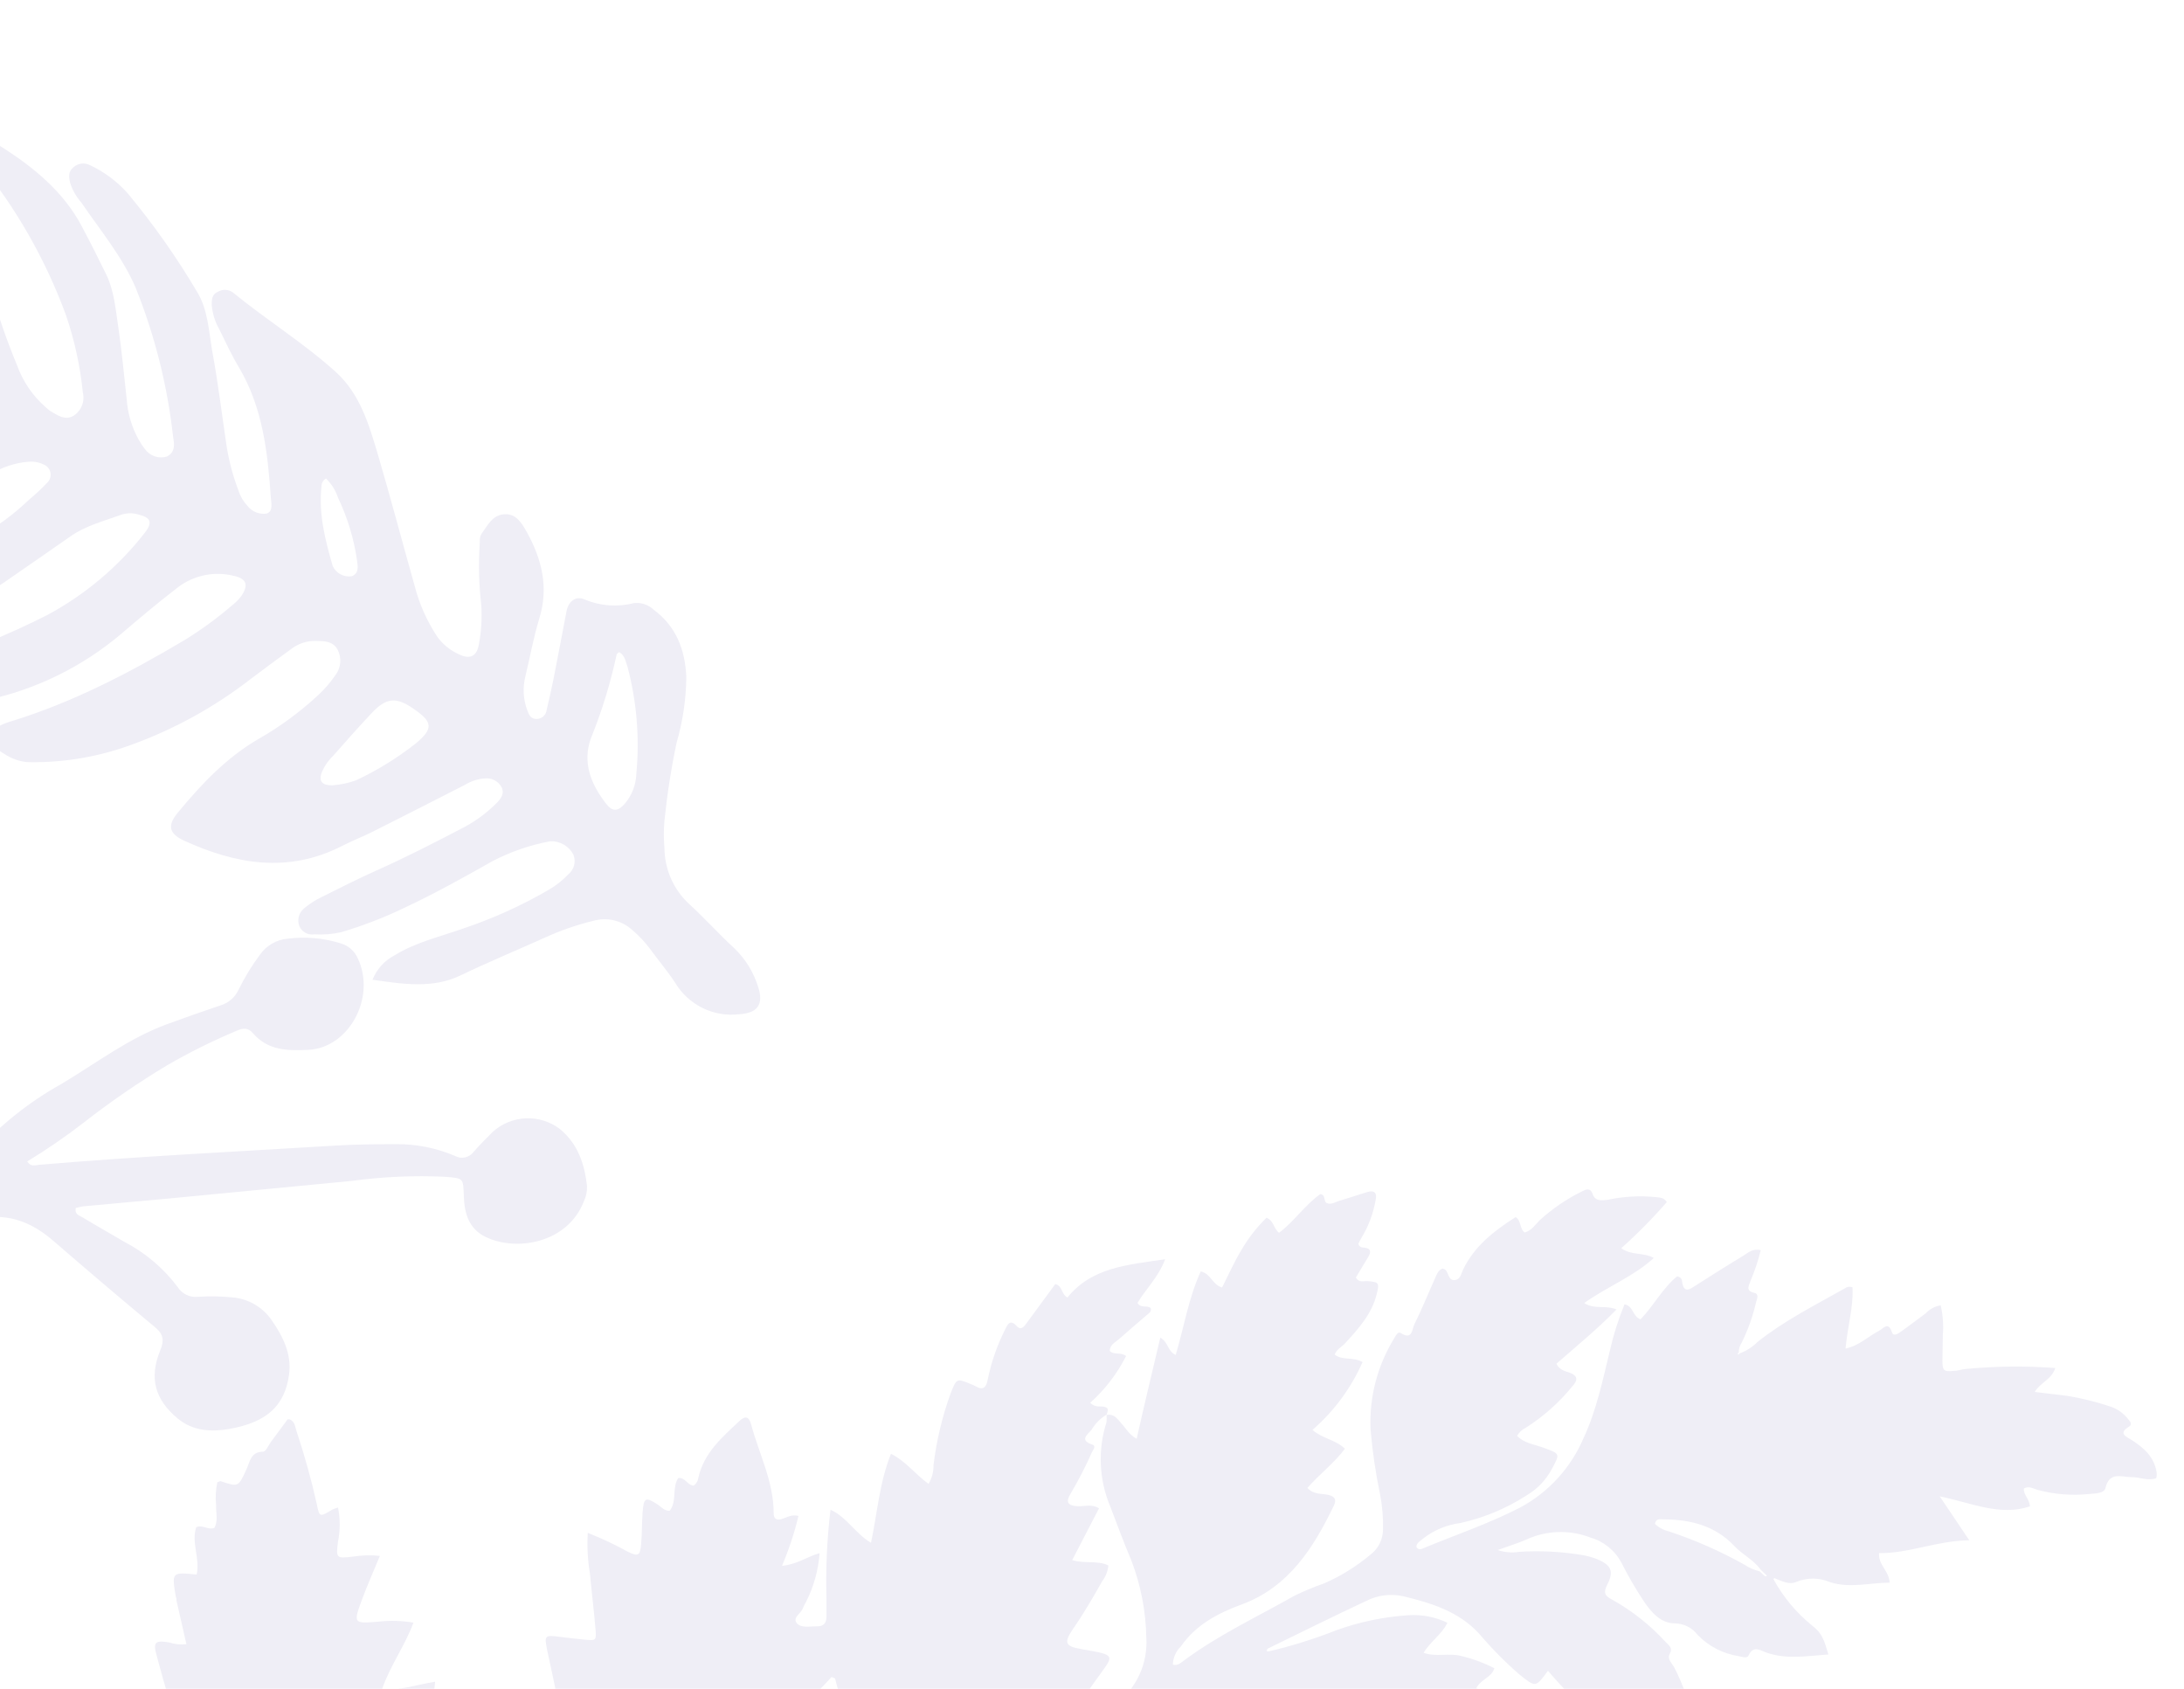 <svg width="119" height="92" viewBox="0 0 119 92" fill="none" xmlns="http://www.w3.org/2000/svg">
<g filter="url(#filter0_d_373_4541)">
<path d="M-21.042 4.113C-20.844 4.136 -20.659 4.219 -20.509 4.351C-18.908 5.702 -17.356 7.074 -16.205 8.893C-14.977 10.862 -13.846 12.898 -12.704 14.925C-12.231 15.836 -11.46 16.559 -10.521 16.973C-10.256 17.103 -9.954 17.133 -9.669 17.059C-9.108 16.899 -8.936 16.739 -9.018 16.149C-9.129 14.779 -9.431 13.431 -9.915 12.144C-11.224 9.173 -12.91 6.383 -14.931 3.843C-15.738 2.893 -16.426 1.847 -16.979 0.73C-16.197 -0.138 -16.029 -0.142 -14.981 0.251C-13.923 0.688 -12.967 1.337 -12.171 2.16C-11.889 2.43 -11.598 2.696 -11.311 2.979C-11.163 3.133 -10.978 3.247 -10.775 3.313C-10.571 3.378 -10.354 3.391 -10.144 3.351C-8.952 3.122 -8.006 3.601 -7.068 4.306C-3.702 6.833 -1.662 10.199 -0.589 14.216C-0.187 15.737 0.318 17.228 0.922 18.68C1.241 19.577 1.787 20.376 2.507 20.998C2.584 21.056 2.65 21.134 2.732 21.187C3.141 21.428 3.551 21.715 3.993 21.457C4.204 21.327 4.368 21.133 4.461 20.903C4.555 20.673 4.573 20.42 4.513 20.179C4.369 18.747 4.062 17.336 3.596 15.973C2.489 12.954 0.886 10.14 -1.146 7.647C-1.289 7.513 -1.403 7.35 -1.478 7.168C-1.512 7.093 -1.526 7.01 -1.517 6.927C-1.509 6.845 -1.48 6.766 -1.432 6.699C-1.384 6.631 -1.319 6.577 -1.244 6.543C-1.169 6.508 -1.086 6.494 -1.003 6.501C-0.606 6.484 -0.214 6.596 0.115 6.82C1.868 7.946 3.461 9.245 4.456 11.129C4.919 11.997 5.361 12.873 5.791 13.758C6.221 14.642 6.299 15.65 6.446 16.625C6.639 17.919 6.754 19.225 6.901 20.527C6.954 21.314 7.18 22.079 7.564 22.768C7.662 22.939 7.771 23.103 7.892 23.259C8.025 23.446 8.213 23.586 8.43 23.659C8.647 23.733 8.881 23.736 9.1 23.669C9.543 23.431 9.51 23.026 9.436 22.633C9.128 19.83 8.439 17.083 7.388 14.466C6.659 12.775 5.468 11.354 4.436 9.839C4.152 9.52 3.94 9.144 3.813 8.737C3.752 8.442 3.707 8.155 3.997 7.918C4.118 7.806 4.27 7.735 4.433 7.714C4.596 7.693 4.761 7.722 4.907 7.799C5.685 8.165 6.382 8.684 6.954 9.327C8.358 11.015 9.625 12.813 10.742 14.704C11.324 15.65 11.377 16.829 11.562 17.919C11.885 19.655 12.094 21.412 12.356 23.161C12.489 23.968 12.703 24.76 12.995 25.524C13.093 25.839 13.263 26.128 13.491 26.367C13.612 26.521 13.772 26.639 13.954 26.711C14.136 26.783 14.333 26.806 14.527 26.777C14.895 26.662 14.78 26.204 14.756 25.905C14.588 23.448 14.318 21.015 13.028 18.828C12.618 18.152 12.295 17.44 11.947 16.735C11.717 16.333 11.578 15.886 11.537 15.425C11.537 15.13 11.537 14.831 11.877 14.692C12.002 14.617 12.147 14.582 12.293 14.59C12.439 14.598 12.579 14.649 12.696 14.737C14.518 16.231 16.537 17.476 18.29 19.057C19.621 20.261 20.1 21.924 20.584 23.538C21.284 25.917 21.915 28.317 22.59 30.704C22.844 31.69 23.259 32.627 23.819 33.477C24.126 33.904 24.541 34.241 25.023 34.452C25.609 34.734 25.981 34.554 26.092 33.907C26.226 33.199 26.27 32.476 26.223 31.757C26.097 30.683 26.067 29.601 26.133 28.522C26.157 28.3 26.1 28.067 26.252 27.858C26.575 27.412 26.837 26.855 27.48 26.814C28.123 26.773 28.426 27.289 28.709 27.793C29.528 29.275 29.905 30.803 29.385 32.494C29.069 33.522 28.881 34.595 28.627 35.644C28.473 36.251 28.507 36.891 28.725 37.478C28.811 37.724 28.914 37.982 29.254 37.966C29.387 37.962 29.514 37.91 29.611 37.819C29.709 37.729 29.771 37.606 29.786 37.474C29.921 36.901 30.052 36.328 30.167 35.75C30.409 34.521 30.638 33.293 30.871 32.085C30.974 31.561 31.371 31.245 31.846 31.454C32.697 31.814 33.642 31.884 34.537 31.655C34.732 31.632 34.93 31.653 35.117 31.715C35.304 31.778 35.475 31.88 35.618 32.015C36.846 32.924 37.33 34.198 37.395 35.676C37.384 36.888 37.206 38.093 36.867 39.256C36.57 40.663 36.349 42.084 36.203 43.515C36.16 44.004 36.16 44.496 36.203 44.985C36.206 45.558 36.325 46.124 36.555 46.649C36.785 47.174 37.119 47.646 37.539 48.036C38.386 48.806 39.156 49.674 39.996 50.444C40.616 51.034 41.072 51.775 41.319 52.594C41.622 53.536 41.253 53.995 40.278 54.052C39.592 54.134 38.897 54.015 38.277 53.71C37.657 53.404 37.139 52.926 36.785 52.332C36.376 51.706 35.88 51.128 35.438 50.518C35.145 50.124 34.809 49.766 34.434 49.449C34.154 49.197 33.814 49.021 33.447 48.935C33.079 48.85 32.696 48.859 32.333 48.962C31.411 49.185 30.513 49.498 29.651 49.895C28.123 50.58 26.583 51.222 25.08 51.943C23.577 52.664 21.972 52.414 20.297 52.173C20.525 51.598 20.952 51.125 21.501 50.842C22.66 50.125 23.983 49.83 25.244 49.38C26.86 48.839 28.416 48.135 29.888 47.279C30.287 47.05 30.65 46.765 30.965 46.431C31.119 46.306 31.229 46.136 31.28 45.944C31.33 45.753 31.319 45.551 31.248 45.366C31.129 45.135 30.946 44.943 30.721 44.812C30.496 44.681 30.238 44.618 29.979 44.629C28.882 44.831 27.822 45.197 26.833 45.714C25.265 46.599 23.696 47.475 22.062 48.241C20.941 48.782 19.778 49.231 18.585 49.584C18.106 49.692 17.613 49.73 17.123 49.699C16.958 49.726 16.789 49.697 16.642 49.617C16.495 49.536 16.379 49.41 16.312 49.257C16.246 49.087 16.236 48.9 16.284 48.723C16.332 48.547 16.435 48.391 16.578 48.278C16.853 48.046 17.156 47.849 17.479 47.692C18.475 47.193 19.47 46.689 20.485 46.234C22.042 45.542 23.557 44.764 25.068 43.978C25.804 43.614 26.475 43.133 27.054 42.553C27.288 42.315 27.505 42.041 27.329 41.68C27.241 41.521 27.109 41.391 26.948 41.306C26.787 41.222 26.605 41.187 26.424 41.205C26.03 41.233 25.649 41.357 25.314 41.566C23.651 42.413 21.988 43.265 20.322 44.101C19.769 44.379 19.183 44.604 18.63 44.887C15.706 46.382 12.856 45.886 10.03 44.596C9.211 44.215 9.104 43.777 9.686 43.073C10.964 41.529 12.315 40.087 14.08 39.059C15.249 38.393 16.337 37.595 17.324 36.68C17.681 36.351 18 35.983 18.274 35.582C18.425 35.385 18.517 35.149 18.538 34.901C18.559 34.654 18.509 34.405 18.393 34.186C18.147 33.719 17.639 33.719 17.164 33.715C16.701 33.713 16.251 33.864 15.882 34.145C15.137 34.681 14.404 35.23 13.667 35.783C11.722 37.293 9.556 38.494 7.245 39.342C5.431 40.02 3.505 40.352 1.569 40.321C0.676 40.28 0.054 39.776 -0.585 39.268C-0.815 39.084 -0.786 38.879 -0.585 38.695C-0.219 38.413 0.198 38.206 0.643 38.084C3.985 37.052 7.057 35.451 10.063 33.666C10.983 33.099 11.857 32.459 12.675 31.753C12.865 31.606 13.032 31.432 13.171 31.237C13.548 30.664 13.425 30.324 12.761 30.176C12.236 30.04 11.686 30.026 11.154 30.134C10.622 30.241 10.121 30.469 9.69 30.799C8.625 31.618 7.597 32.478 6.577 33.354C4.465 35.135 1.946 36.368 -0.757 36.942C-2.285 37.294 -3.792 37.781 -5.393 37.724C-5.819 37.724 -6.243 37.679 -6.659 37.589C-6.851 37.548 -7.026 37.446 -7.156 37.298C-7.286 37.151 -7.366 36.966 -7.384 36.77C-7.437 36.385 -7.105 36.217 -6.802 36.074C-5.943 35.667 -5.057 35.317 -4.152 35.025C-1.834 34.312 0.418 33.4 2.58 32.302C4.635 31.198 6.439 29.679 7.876 27.842C8.33 27.268 8.228 26.99 7.528 26.826C7.243 26.74 6.94 26.74 6.655 26.826C5.672 27.183 4.649 27.436 3.788 28.055C2.769 28.771 1.741 29.476 0.721 30.184C-1.594 31.846 -4.254 32.965 -7.06 33.461C-7.899 33.616 -8.758 33.637 -9.603 33.522C-11.195 33.277 -12.82 33.361 -14.379 33.768C-15.078 33.944 -15.8 34.013 -16.52 33.973C-16.955 33.952 -17.426 33.928 -17.536 33.399C-17.587 33.172 -17.556 32.933 -17.45 32.725C-17.344 32.518 -17.169 32.353 -16.955 32.261C-16.025 31.773 -15.108 31.266 -14.153 30.831C-11.139 29.459 -8.547 27.461 -6.032 25.356C-5.3 24.703 -4.696 23.92 -4.251 23.046C-3.669 21.973 -3.997 21.449 -5.201 21.383C-5.66 21.377 -6.115 21.465 -6.538 21.643C-6.961 21.822 -7.343 22.086 -7.658 22.42C-8.842 23.505 -10.013 24.598 -11.16 25.721C-12.67 27.222 -14.365 28.526 -16.205 29.599C-17.221 30.152 -18.41 30.299 -19.531 30.008C-20.038 29.894 -20.489 29.554 -21.042 29.652V22.772C-20.846 22.756 -20.659 22.682 -20.505 22.559C-19.633 21.924 -18.761 21.293 -17.892 20.654C-17.557 20.392 -17.279 20.065 -17.073 19.692C-16.934 19.45 -16.639 19.213 -16.844 18.906C-16.946 18.758 -17.085 18.638 -17.246 18.559C-17.407 18.479 -17.586 18.442 -17.765 18.451C-18.199 18.446 -18.625 18.564 -18.994 18.791C-19.404 19.041 -19.813 19.328 -20.223 19.61C-20.489 19.79 -20.69 20.089 -21.066 20.044V12.566C-20.636 12.546 -20.456 12.902 -20.206 13.143C-19.615 13.752 -18.98 14.316 -18.306 14.831C-17.752 15.246 -17.073 15.46 -16.381 15.437C-15.693 15.412 -15.398 14.954 -15.71 14.409C-16.946 12.169 -18.241 9.941 -20.145 8.131C-20.391 7.897 -20.599 7.541 -21.042 7.652V4.113ZM-9.833 5.461C-9.836 6.44 -9.585 7.404 -9.104 8.258C-7.9 10.475 -7.041 12.863 -6.556 15.339C-6.499 15.625 -6.384 15.904 -6.339 16.195C-6.122 17.591 -4.509 18.652 -3.125 18.816C-3.01 18.83 -2.894 18.82 -2.784 18.787C-2.674 18.753 -2.572 18.697 -2.486 18.622C-2.399 18.547 -2.329 18.454 -2.28 18.35C-2.231 18.245 -2.205 18.132 -2.203 18.017C-2.189 17.688 -2.246 17.36 -2.371 17.055C-2.654 16.256 -2.948 15.457 -3.243 14.659C-4.068 12.273 -5.277 10.037 -6.823 8.041C-7.642 6.987 -8.666 6.109 -9.833 5.461ZM-20.432 26.929C-20.338 26.995 -20.229 27.036 -20.114 27.047C-20 27.058 -19.885 27.038 -19.78 26.99C-16.541 26.241 -13.818 24.533 -11.36 22.375C-10.849 21.914 -10.419 21.37 -10.091 20.765C-10.001 20.597 -9.906 20.409 -10.054 20.216C-10.373 19.807 -11.614 19.397 -12.102 19.614C-12.759 19.836 -13.375 20.166 -13.924 20.589C-15.745 22.181 -17.559 23.781 -19.367 25.389C-19.83 25.818 -20.194 26.344 -20.432 26.929ZM1.548 23.955C0.822 24.014 0.12 24.244 -0.499 24.627C-1.847 25.61 -3.174 26.625 -4.492 27.641C-4.897 27.973 -5.232 28.38 -5.479 28.841C-5.59 29.034 -5.77 29.251 -5.635 29.476C-5.5 29.701 -5.225 29.562 -5.017 29.521C-4.808 29.48 -4.636 29.423 -4.447 29.373C-2.186 28.793 -0.111 27.64 1.577 26.028C1.927 25.735 2.261 25.424 2.576 25.094C2.648 25.025 2.701 24.94 2.731 24.845C2.762 24.751 2.768 24.65 2.75 24.553C2.731 24.455 2.689 24.364 2.627 24.287C2.564 24.209 2.484 24.149 2.392 24.111C2.131 23.982 1.839 23.928 1.548 23.955ZM33.738 34.325C33.681 34.378 33.607 34.411 33.599 34.456C33.265 36.014 32.797 37.541 32.198 39.018C31.719 40.337 32.198 41.516 33.017 42.573C33.37 43.028 33.656 43.023 34.053 42.573C34.434 42.119 34.652 41.551 34.672 40.959C34.856 39.008 34.696 37.039 34.197 35.144C34.086 34.861 34.066 34.513 33.738 34.325ZM18.094 41.582C18.541 41.552 18.982 41.459 19.404 41.307C20.556 40.766 21.643 40.096 22.644 39.309C23.631 38.49 23.581 38.13 22.537 37.413C21.579 36.749 21.042 36.798 20.236 37.663C19.523 38.424 18.827 39.203 18.139 39.989C17.857 40.261 17.639 40.593 17.5 40.959C17.385 41.369 17.557 41.582 18.094 41.582ZM17.762 24.869C17.685 24.913 17.622 24.976 17.578 25.054C17.535 25.131 17.514 25.218 17.516 25.307C17.352 26.802 17.721 28.223 18.127 29.631C18.215 29.824 18.363 29.983 18.549 30.084C18.735 30.185 18.949 30.223 19.159 30.193C19.568 30.037 19.498 29.664 19.457 29.353C19.288 28.16 18.938 27 18.417 25.913C18.288 25.516 18.063 25.157 17.762 24.869Z" fill="#EFEEF6"/>
<path d="M60.325 75.877C60.735 75.815 60.895 76.123 61.116 76.36C61.337 76.597 61.526 76.962 61.935 77.179C62.344 75.336 62.787 73.522 63.221 71.671C63.675 71.921 63.606 72.412 64.061 72.613C64.515 71.089 64.761 69.513 65.424 68.063C65.973 68.173 66.051 68.784 66.587 68.939C66.931 68.263 67.243 67.551 67.644 66.891C68.017 66.248 68.476 65.659 69.008 65.139C69.417 65.298 69.38 65.716 69.692 65.958C70.511 65.347 71.092 64.451 71.936 63.853C72.264 63.873 72.083 64.262 72.313 64.348C72.542 64.434 72.759 64.283 72.972 64.217C73.476 64.07 73.971 63.902 74.471 63.746C74.856 63.627 75.04 63.746 74.958 64.156C74.831 64.9 74.562 65.613 74.168 66.257C74.11 66.356 74.058 66.458 74.012 66.564C74.086 66.769 74.229 66.756 74.352 66.769C74.688 66.81 74.717 66.99 74.569 67.244C74.34 67.633 74.102 68.022 73.877 68.394C74.049 68.698 74.287 68.575 74.512 68.591C75.134 68.64 75.167 68.685 75.012 69.3C74.741 70.397 74.008 71.196 73.275 71.994C73.099 72.183 72.841 72.293 72.722 72.592C73.132 72.928 73.73 72.703 74.242 73.002C73.616 74.419 72.684 75.68 71.514 76.696C72.051 77.175 72.743 77.212 73.283 77.72C72.689 78.51 71.883 79.12 71.236 79.858C71.596 80.238 72.018 80.152 72.386 80.238C72.755 80.324 72.825 80.517 72.681 80.816C71.567 83.126 70.224 85.251 67.677 86.197C66.358 86.68 65.162 87.311 64.339 88.495C64.072 88.755 63.916 89.109 63.905 89.482C64.163 89.559 64.335 89.387 64.503 89.265C66.374 87.872 68.488 86.889 70.507 85.743C71.038 85.481 71.585 85.253 72.145 85.059C73.045 84.666 73.885 84.147 74.639 83.519C74.863 83.356 75.045 83.143 75.17 82.895C75.295 82.648 75.358 82.375 75.356 82.098C75.369 81.476 75.318 80.854 75.204 80.242C74.954 79.057 74.778 77.858 74.676 76.651C74.602 74.903 75.056 73.174 75.978 71.687C76.056 71.552 76.171 71.319 76.322 71.417C76.953 71.826 76.932 71.228 77.067 70.938C77.477 70.119 77.817 69.267 78.194 68.431C78.288 68.227 78.349 67.997 78.603 67.907C78.664 67.921 78.721 67.948 78.771 67.985C78.935 68.169 78.923 68.554 79.25 68.534C79.578 68.513 79.607 68.194 79.717 67.969C80.332 66.691 81.388 65.864 82.584 65.102C82.903 65.315 82.793 65.745 83.075 65.941C83.444 65.843 83.641 65.532 83.894 65.274C84.572 64.654 85.333 64.133 86.155 63.726C86.397 63.595 86.647 63.468 86.782 63.853C86.917 64.238 87.24 64.205 87.601 64.16C88.467 63.975 89.357 63.927 90.238 64.016C90.422 64.049 90.648 64.016 90.82 64.283C90.048 65.174 89.219 66.014 88.338 66.797C88.891 67.207 89.542 67.01 90.111 67.33C89.001 68.349 87.584 68.882 86.319 69.787C86.9 70.156 87.457 69.877 88.08 70.135C87.023 71.22 85.901 72.129 84.804 73.092C84.968 73.428 85.275 73.501 85.533 73.579C85.975 73.751 85.975 73.989 85.688 74.304C84.965 75.196 84.102 75.965 83.133 76.581C82.935 76.676 82.771 76.829 82.662 77.019C83.047 77.429 83.62 77.486 84.116 77.671C85.017 78.006 85 77.986 84.574 78.793C84.255 79.406 83.77 79.917 83.174 80.267C82.071 80.978 80.851 81.487 79.57 81.77C78.822 81.865 78.114 82.163 77.522 82.63C77.383 82.757 77.182 82.843 77.174 83.072C77.297 83.273 77.465 83.183 77.584 83.13C79.336 82.405 81.142 81.795 82.834 80.922C84.375 80.092 85.589 78.764 86.278 77.154C86.987 75.639 87.326 73.989 87.72 72.367C87.915 71.51 88.181 70.67 88.514 69.856C89.014 69.951 88.924 70.483 89.386 70.676C90.091 69.951 90.59 68.976 91.381 68.329C91.68 68.39 91.639 68.587 91.672 68.739C91.758 69.119 91.95 69.115 92.233 68.931C93.146 68.349 94.055 67.772 94.981 67.211C95.243 67.051 95.489 66.801 95.939 66.904C95.799 67.472 95.614 68.028 95.386 68.567C95.308 68.825 95.075 69.115 95.587 69.23C95.853 69.287 95.742 69.537 95.689 69.717C95.516 70.482 95.253 71.225 94.907 71.929C94.797 72.094 94.738 72.287 94.739 72.486L94.674 72.547L94.723 72.6L94.784 72.531C95.154 72.395 95.49 72.18 95.767 71.9C97.237 70.733 98.908 69.897 100.53 68.98C100.588 68.936 100.656 68.909 100.728 68.9C100.8 68.892 100.873 68.902 100.939 68.931C100.993 70.024 100.661 71.093 100.559 72.265C101.308 72.105 101.787 71.605 102.381 71.298C102.627 71.171 102.889 70.762 103.09 71.384C103.171 71.634 103.434 71.445 103.581 71.339C104.036 71.02 104.474 70.676 104.924 70.348C105.141 70.114 105.429 69.96 105.743 69.91C105.866 70.447 105.905 70.999 105.858 71.548C105.858 72.007 105.838 72.461 105.838 72.92C105.838 73.469 105.903 73.53 106.464 73.481C106.657 73.481 106.849 73.407 107.046 73.383C108.689 73.222 110.343 73.203 111.989 73.325C111.772 73.972 111.17 74.108 110.867 74.628L112.636 74.841C113.411 74.969 114.175 75.157 114.921 75.402C115.332 75.524 115.695 75.771 115.957 76.11C116.064 76.229 116.211 76.393 116.002 76.52C115.384 76.892 115.871 77.069 116.137 77.24C116.825 77.675 117.395 78.186 117.514 79.047C117.519 79.141 117.511 79.237 117.489 79.329C117.014 79.489 116.572 79.26 116.121 79.268C115.593 79.268 114.933 78.948 114.72 79.866C114.655 80.152 114.168 80.16 113.848 80.185C112.902 80.286 111.945 80.211 111.026 79.964C110.785 79.894 110.543 79.731 110.273 79.89C110.248 80.238 110.584 80.46 110.605 80.861C108.987 81.41 107.459 80.681 105.69 80.316L107.3 82.708C105.498 82.737 104.023 83.429 102.385 83.408C102.332 84.055 102.93 84.362 102.959 85.018C101.873 85.018 100.804 85.341 99.711 84.989C99.425 84.866 99.117 84.801 98.806 84.797C98.494 84.794 98.185 84.852 97.897 84.969C97.487 85.153 97.131 84.94 96.766 84.809L96.684 84.768L96.627 84.821C97.159 85.798 97.879 86.661 98.744 87.36C99.273 87.77 99.379 88.102 99.625 88.929C98.478 89.007 97.36 89.219 96.246 88.826C95.894 88.704 95.542 88.417 95.276 88.982C95.186 89.17 94.911 89.052 94.727 89.019C93.878 88.887 93.096 88.482 92.499 87.864C92.356 87.673 92.17 87.517 91.957 87.408C91.744 87.299 91.509 87.241 91.27 87.237C90.492 87.237 89.976 86.635 89.571 86.037C89.119 85.357 88.709 84.65 88.342 83.92C88.164 83.589 87.921 83.297 87.627 83.062C87.334 82.827 86.996 82.654 86.634 82.552C86.083 82.342 85.496 82.243 84.906 82.261C84.316 82.278 83.736 82.412 83.198 82.655C82.731 82.864 82.236 83.011 81.605 83.24C81.982 83.369 82.384 83.403 82.776 83.338C83.922 83.267 85.072 83.324 86.204 83.511C86.494 83.56 86.778 83.64 87.052 83.748C87.793 84.072 87.949 84.403 87.576 85.124C87.347 85.567 87.445 85.743 87.842 85.943C88.932 86.552 89.917 87.331 90.758 88.253C90.93 88.433 91.168 88.573 90.975 88.908C90.832 89.179 91.094 89.4 91.217 89.617C91.697 90.549 92.046 91.542 92.253 92.57C92.419 93.408 92.284 94.278 91.872 95.027C91.524 94.941 91.463 94.691 91.414 94.482C91.209 93.716 90.66 93.315 89.984 92.987C89.108 92.578 88.113 92.357 87.412 91.615C87.003 91.718 87.175 92.16 86.847 92.34C85.947 91.568 85.11 90.724 84.345 89.817C83.673 90.735 83.677 90.731 82.805 90.034C82.014 89.348 81.276 88.601 80.598 87.802C79.472 86.574 77.977 86.127 76.449 85.755C75.767 85.606 75.055 85.699 74.434 86.017C72.628 86.861 70.847 87.749 69.053 88.622C69.053 88.667 69.028 88.708 69.012 88.753H69.163C70.406 88.461 71.625 88.079 72.812 87.61C74.077 87.154 75.399 86.879 76.74 86.791C77.472 86.744 78.204 86.885 78.865 87.201C78.57 87.827 77.952 88.208 77.567 88.839C78.251 89.08 78.943 88.839 79.594 89.007C80.229 89.157 80.843 89.383 81.425 89.678C81.265 90.202 80.692 90.26 80.43 90.78L84.177 91.39C84.009 92.053 83.358 92.246 83.124 92.901C84.311 93.178 85.479 93.528 86.622 93.95C86.602 94.249 86.249 94.183 86.126 94.437C86.229 94.695 86.536 94.74 86.761 94.916C87.101 95.207 87.556 95.404 87.58 95.952H76.261C75.858 95.562 75.402 95.231 74.905 94.969C74.627 95.314 74.794 95.657 74.688 95.952H74.098C72.653 95.334 71.686 94.195 70.793 92.967C70.543 92.623 70.273 92.295 70.003 91.968C69.853 91.771 69.665 91.606 69.45 91.482C69.236 91.359 68.999 91.278 68.754 91.247C67.781 91.092 66.787 91.148 65.838 91.411C63.061 92.271 60.743 93.913 58.515 95.707C58.452 95.778 58.403 95.862 58.372 95.952H55.423C55.53 95.543 55.907 95.436 56.189 95.236C57.782 94.093 59.294 92.844 60.821 91.615C61.369 91.195 61.805 90.647 62.091 90.018C62.376 89.39 62.503 88.7 62.459 88.011C62.435 86.57 62.157 85.143 61.64 83.797C61.231 82.835 60.87 81.856 60.498 80.877C59.881 79.418 59.807 77.787 60.289 76.278C60.305 76.15 60.305 76.021 60.289 75.893L60.325 75.877ZM96.132 84.637L96.205 84.674L96.279 84.641L95.931 84.309C95.546 83.764 94.931 83.49 94.481 83.003C93.433 81.901 92.093 81.578 90.64 81.569C90.463 81.569 90.23 81.5 90.173 81.815C90.385 82.017 90.648 82.159 90.934 82.225C92.364 82.698 93.745 83.306 95.058 84.043C95.308 84.21 95.585 84.331 95.878 84.399L96.132 84.637Z" fill="#EFEEF6"/>
<path d="M27.902 95.899C27.417 94.647 27.266 93.291 27.464 91.963C27.464 91.865 27.489 91.767 27.513 91.673C27.542 91.599 27.579 91.529 27.624 91.464C28.554 91.566 29.41 92.025 30.315 92.189C30.589 91.988 30.462 91.754 30.421 91.546C30.224 90.587 30.012 89.629 29.811 88.679C29.651 87.884 29.684 87.86 30.528 87.974C30.982 88.032 31.437 88.081 31.895 88.126C32.469 88.179 32.502 88.167 32.448 87.557C32.366 86.545 32.235 85.538 32.145 84.526C32.021 83.793 31.981 83.048 32.026 82.306C32.774 82.597 33.501 82.94 34.201 83.33C34.775 83.605 34.881 83.555 34.934 82.921C34.987 82.286 34.971 81.745 35.016 81.156C35.078 80.382 35.18 80.337 35.811 80.746C36.028 80.881 36.191 81.119 36.49 81.102C36.9 80.578 36.601 79.874 36.953 79.321C37.33 79.259 37.469 79.73 37.797 79.73C37.865 79.683 37.922 79.622 37.965 79.552C38.008 79.481 38.036 79.403 38.047 79.321C38.346 77.945 39.353 77.089 40.307 76.196C40.631 75.893 40.823 76.008 40.926 76.393C41.356 77.998 42.154 79.509 42.154 81.221C42.154 81.528 42.294 81.631 42.564 81.561C42.834 81.491 43.088 81.282 43.506 81.381C43.285 82.311 42.984 83.221 42.609 84.1C43.428 84.026 43.952 83.613 44.657 83.408C44.591 84.325 44.344 85.22 43.932 86.041C43.866 86.154 43.807 86.27 43.756 86.389C43.67 86.689 43.174 86.901 43.404 87.209C43.633 87.516 44.128 87.389 44.513 87.397C44.898 87.405 45.038 87.192 45.033 86.84C45.029 86.488 45.033 86.25 45.033 85.96C44.984 84.318 45.057 82.676 45.251 81.045C46.151 81.454 46.59 82.327 47.458 82.847C47.806 81.209 47.913 79.571 48.547 77.998C49.366 78.408 49.891 79.137 50.595 79.636C50.779 79.324 50.873 78.967 50.865 78.604C51.028 77.272 51.341 75.963 51.799 74.701C52.123 73.882 52.118 73.882 52.897 74.198C52.988 74.233 53.077 74.274 53.163 74.32C53.572 74.562 53.74 74.37 53.818 73.956C54.014 72.994 54.339 72.062 54.785 71.187C54.936 70.872 55.075 70.688 55.407 71.048C55.645 71.302 55.817 71.048 55.948 70.864C56.472 70.155 56.988 69.447 57.5 68.751C57.909 68.853 57.803 69.287 58.163 69.484C59.478 67.846 61.411 67.706 63.487 67.399C63.106 68.403 62.414 69.037 61.98 69.779C62.164 70.094 62.5 69.881 62.697 70.061C62.715 70.106 62.718 70.155 62.705 70.202C62.693 70.249 62.665 70.29 62.627 70.319C62.083 70.79 61.53 71.249 60.989 71.732C60.784 71.921 60.477 72.043 60.465 72.391C60.698 72.637 61.046 72.436 61.358 72.67C60.871 73.634 60.209 74.498 59.404 75.217C59.691 75.52 59.977 75.365 60.223 75.451C60.469 75.537 60.326 75.709 60.301 75.86C59.964 76.06 59.682 76.342 59.482 76.679C59.257 76.954 58.786 77.257 59.527 77.498C59.74 77.572 59.556 77.789 59.498 77.908C59.155 78.686 58.766 79.442 58.331 80.173C58.053 80.631 58.18 80.824 58.708 80.853C59.072 80.877 59.466 80.713 59.883 80.967C59.384 81.934 58.909 82.843 58.421 83.789C59.13 84.002 59.81 83.789 60.391 84.08C60.364 84.393 60.247 84.691 60.055 84.94C59.556 85.82 59.048 86.701 58.47 87.532C57.954 88.282 58.04 88.482 58.88 88.63C60.981 88.994 60.686 88.929 59.633 90.436C58.081 92.668 56.279 94.629 53.601 95.551C53.374 95.596 53.172 95.723 53.032 95.907H47.953C47.849 95.426 47.66 94.967 47.397 94.552C46.635 93.18 45.869 91.808 45.508 90.26C45.508 90.223 45.402 90.202 45.308 90.157C44.939 90.567 44.55 90.944 44.194 91.365C43.838 91.787 43.338 92.037 43.064 92.487C43.227 92.75 43.436 92.746 43.625 92.791C44.165 92.909 44.714 93.012 45.263 93.151C45.812 93.29 45.844 93.344 45.529 93.872C45.308 94.236 45.058 94.58 44.845 94.949C44.669 95.252 44.349 95.493 44.435 95.907L27.902 95.899Z" fill="#EFEEF6"/>
<path d="M-21.042 67.006C-19.211 66.879 -17.962 65.9 -17.176 64.299C-16.643 63.21 -16.18 62.088 -15.66 60.994C-14.681 58.917 -13.329 57.038 -11.671 55.449C-10.741 54.619 -9.717 53.9 -8.62 53.307C-8.357 53.186 -8.142 52.979 -8.011 52.721C-7.88 52.462 -7.841 52.166 -7.9 51.882C-8.096 49.834 -7.343 48.606 -5.467 47.754C-5.139 47.606 -4.804 47.483 -4.464 47.344C-3.986 47.16 -3.466 47.117 -2.965 47.221C-2.464 47.324 -2.004 47.569 -1.638 47.926C-1.589 47.967 -1.544 48.016 -1.494 48.061C0.344 49.818 0.336 52.238 -1.531 54.003C-1.818 54.272 -2.123 54.52 -2.445 54.745C-3.673 55.621 -4.492 55.642 -5.79 54.847C-6.63 54.323 -6.556 54.098 -7.568 54.908C-7.977 55.236 -8.387 55.568 -8.797 55.863C-11.622 57.775 -13.261 60.532 -14.546 63.554C-14.571 63.615 -14.591 63.677 -14.612 63.738C-14.682 63.951 -14.841 64.189 -14.678 64.389C-14.514 64.59 -14.186 64.455 -13.953 64.389C-10.838 63.477 -7.627 62.934 -4.386 62.772C-4.257 62.751 -4.126 62.751 -3.997 62.772C-2.809 63.038 -2.055 62.44 -1.335 61.584C0.004 60.091 1.582 58.832 3.334 57.857C5.247 56.719 7.02 55.347 9.137 54.581C10.091 54.233 11.046 53.893 12.004 53.573C12.223 53.51 12.425 53.399 12.598 53.25C12.77 53.101 12.908 52.916 13.003 52.709C13.335 52.032 13.73 51.388 14.183 50.784C14.355 50.544 14.577 50.344 14.833 50.198C15.09 50.051 15.375 49.962 15.669 49.937C16.646 49.811 17.638 49.899 18.577 50.195C18.781 50.255 18.97 50.36 19.129 50.502C19.288 50.643 19.414 50.818 19.498 51.014C20.506 53.156 18.999 55.875 16.824 55.99C15.665 56.051 14.588 56.031 13.769 55.072C13.503 54.761 13.22 54.81 12.893 54.953C11.594 55.498 10.332 56.124 9.113 56.829C7.54 57.773 6.025 58.813 4.579 59.942C3.589 60.71 2.555 61.421 1.483 62.071C1.675 62.383 1.921 62.272 2.118 62.256C7.499 61.797 12.897 61.535 18.29 61.207C19.4 61.138 20.514 61.133 21.628 61.129C22.713 61.127 23.787 61.344 24.786 61.768C24.956 61.864 25.156 61.893 25.346 61.85C25.537 61.807 25.705 61.694 25.818 61.535C26.141 61.166 26.494 60.818 26.837 60.47C27.332 60.018 27.968 59.754 28.637 59.722C29.306 59.691 29.964 59.895 30.499 60.298C31.494 61.117 31.842 62.194 31.985 63.394C31.999 63.691 31.938 63.986 31.809 64.254C30.933 66.507 28.16 67.006 26.457 66.183C25.539 65.737 25.306 64.893 25.273 63.972C25.236 62.976 25.273 62.989 24.253 62.907C22.552 62.828 20.847 62.904 19.159 63.132L9.674 64.045L4.686 64.504C4.493 64.504 4.309 64.574 4.129 64.606C4.055 64.971 4.337 65.016 4.505 65.122C5.263 65.581 6.033 66.015 6.795 66.462C7.929 67.055 8.917 67.895 9.686 68.919C9.799 69.097 9.959 69.24 10.148 69.333C10.338 69.427 10.549 69.466 10.759 69.447C11.441 69.401 12.127 69.416 12.807 69.492C13.213 69.547 13.604 69.688 13.952 69.905C14.3 70.123 14.598 70.412 14.826 70.754C15.432 71.63 15.899 72.584 15.751 73.678C15.514 75.435 14.473 76.299 12.475 76.647C11.504 76.815 10.505 76.761 9.674 76.069C8.445 75.041 8.117 73.878 8.724 72.383C8.945 71.843 8.924 71.503 8.466 71.118C6.604 69.567 4.756 67.999 2.924 66.412C1.761 65.409 0.557 64.897 -1.085 65.159C-4.251 65.663 -7.486 65.651 -10.623 66.388C-13.367 67.035 -16.021 67.989 -18.707 68.845C-19.485 69.091 -20.272 69.312 -21.058 69.545L-21.042 67.006Z" fill="#EFEEF6"/>
<path d="M7.463 95.899C7.409 95.08 6.938 94.363 6.701 93.589C6.488 92.905 6.488 92.868 7.18 92.77C7.999 92.672 8.851 92.59 9.776 92.492C9.109 91.378 8.88 90.19 8.548 89.035C8.327 88.257 8.437 88.146 9.215 88.273C9.518 88.374 9.84 88.407 10.157 88.368C9.973 87.548 9.793 86.778 9.617 86C9.617 85.935 9.617 85.869 9.584 85.804C9.351 84.44 9.351 84.44 10.714 84.575C10.915 83.715 10.411 82.843 10.69 81.999C11.046 81.839 11.349 82.179 11.689 82.028C11.894 81.618 11.759 81.209 11.775 80.799C11.73 80.378 11.754 79.952 11.845 79.538C11.914 79.538 11.984 79.476 12.033 79.493C12.991 79.812 12.983 79.812 13.43 78.842C13.618 78.432 13.659 77.887 14.335 77.883C14.478 77.883 14.625 77.556 14.744 77.375L15.674 76.118C15.674 76.118 15.739 76.118 15.776 76.118C16.067 76.229 16.079 76.528 16.153 76.753C16.589 78.058 16.958 79.383 17.259 80.725C17.406 81.459 17.41 81.454 18.102 81.041C18.204 80.994 18.309 80.955 18.418 80.926C18.541 81.537 18.541 82.166 18.418 82.777C18.303 83.691 18.315 83.711 19.257 83.596C19.734 83.522 20.219 83.509 20.699 83.559C20.359 84.379 20.015 85.153 19.724 85.939C19.241 87.245 19.261 87.254 20.605 87.143C21.245 87.07 21.894 87.088 22.529 87.196C22.054 88.474 21.264 89.526 20.814 90.825C21.829 90.903 22.722 90.567 23.709 90.415C23.656 91.287 23.299 91.988 23.082 92.725C22.939 93.225 22.505 93.778 22.714 94.203C22.959 94.699 23.672 94.392 24.168 94.498H24.266C25.355 94.633 25.466 94.805 25.138 95.866L7.463 95.899Z" fill="#EFEEF6"/>
</g>
<defs>
<filter id="filter0_d_373_4541" x="-21.866" y="0" width="140.182" height="97.952" filterUnits="userSpaceOnUse" color-interpolation-filters="sRGB">
<feFlood flood-opacity="0" result="BackgroundImageFix"/>
<feColorMatrix in="SourceAlpha" type="matrix" values="0 0 0 0 0 0 0 0 0 0 0 0 0 0 0 0 0 0 127 0" result="hardAlpha"/>
<feOffset dy="1.2"/>
<feGaussianBlur stdDeviation="0.4"/>
<feComposite in2="hardAlpha" operator="out"/>
<feColorMatrix type="matrix" values="0 0 0 0 0 0 0 0 0 0 0 0 0 0 0 0 0 0 0.2 0"/>
<feBlend mode="normal" in2="BackgroundImageFix" result="effect1_dropShadow_373_4541"/>
<feBlend mode="normal" in="SourceGraphic" in2="effect1_dropShadow_373_4541" result="shape"/>
</filter>
</defs>
</svg>
